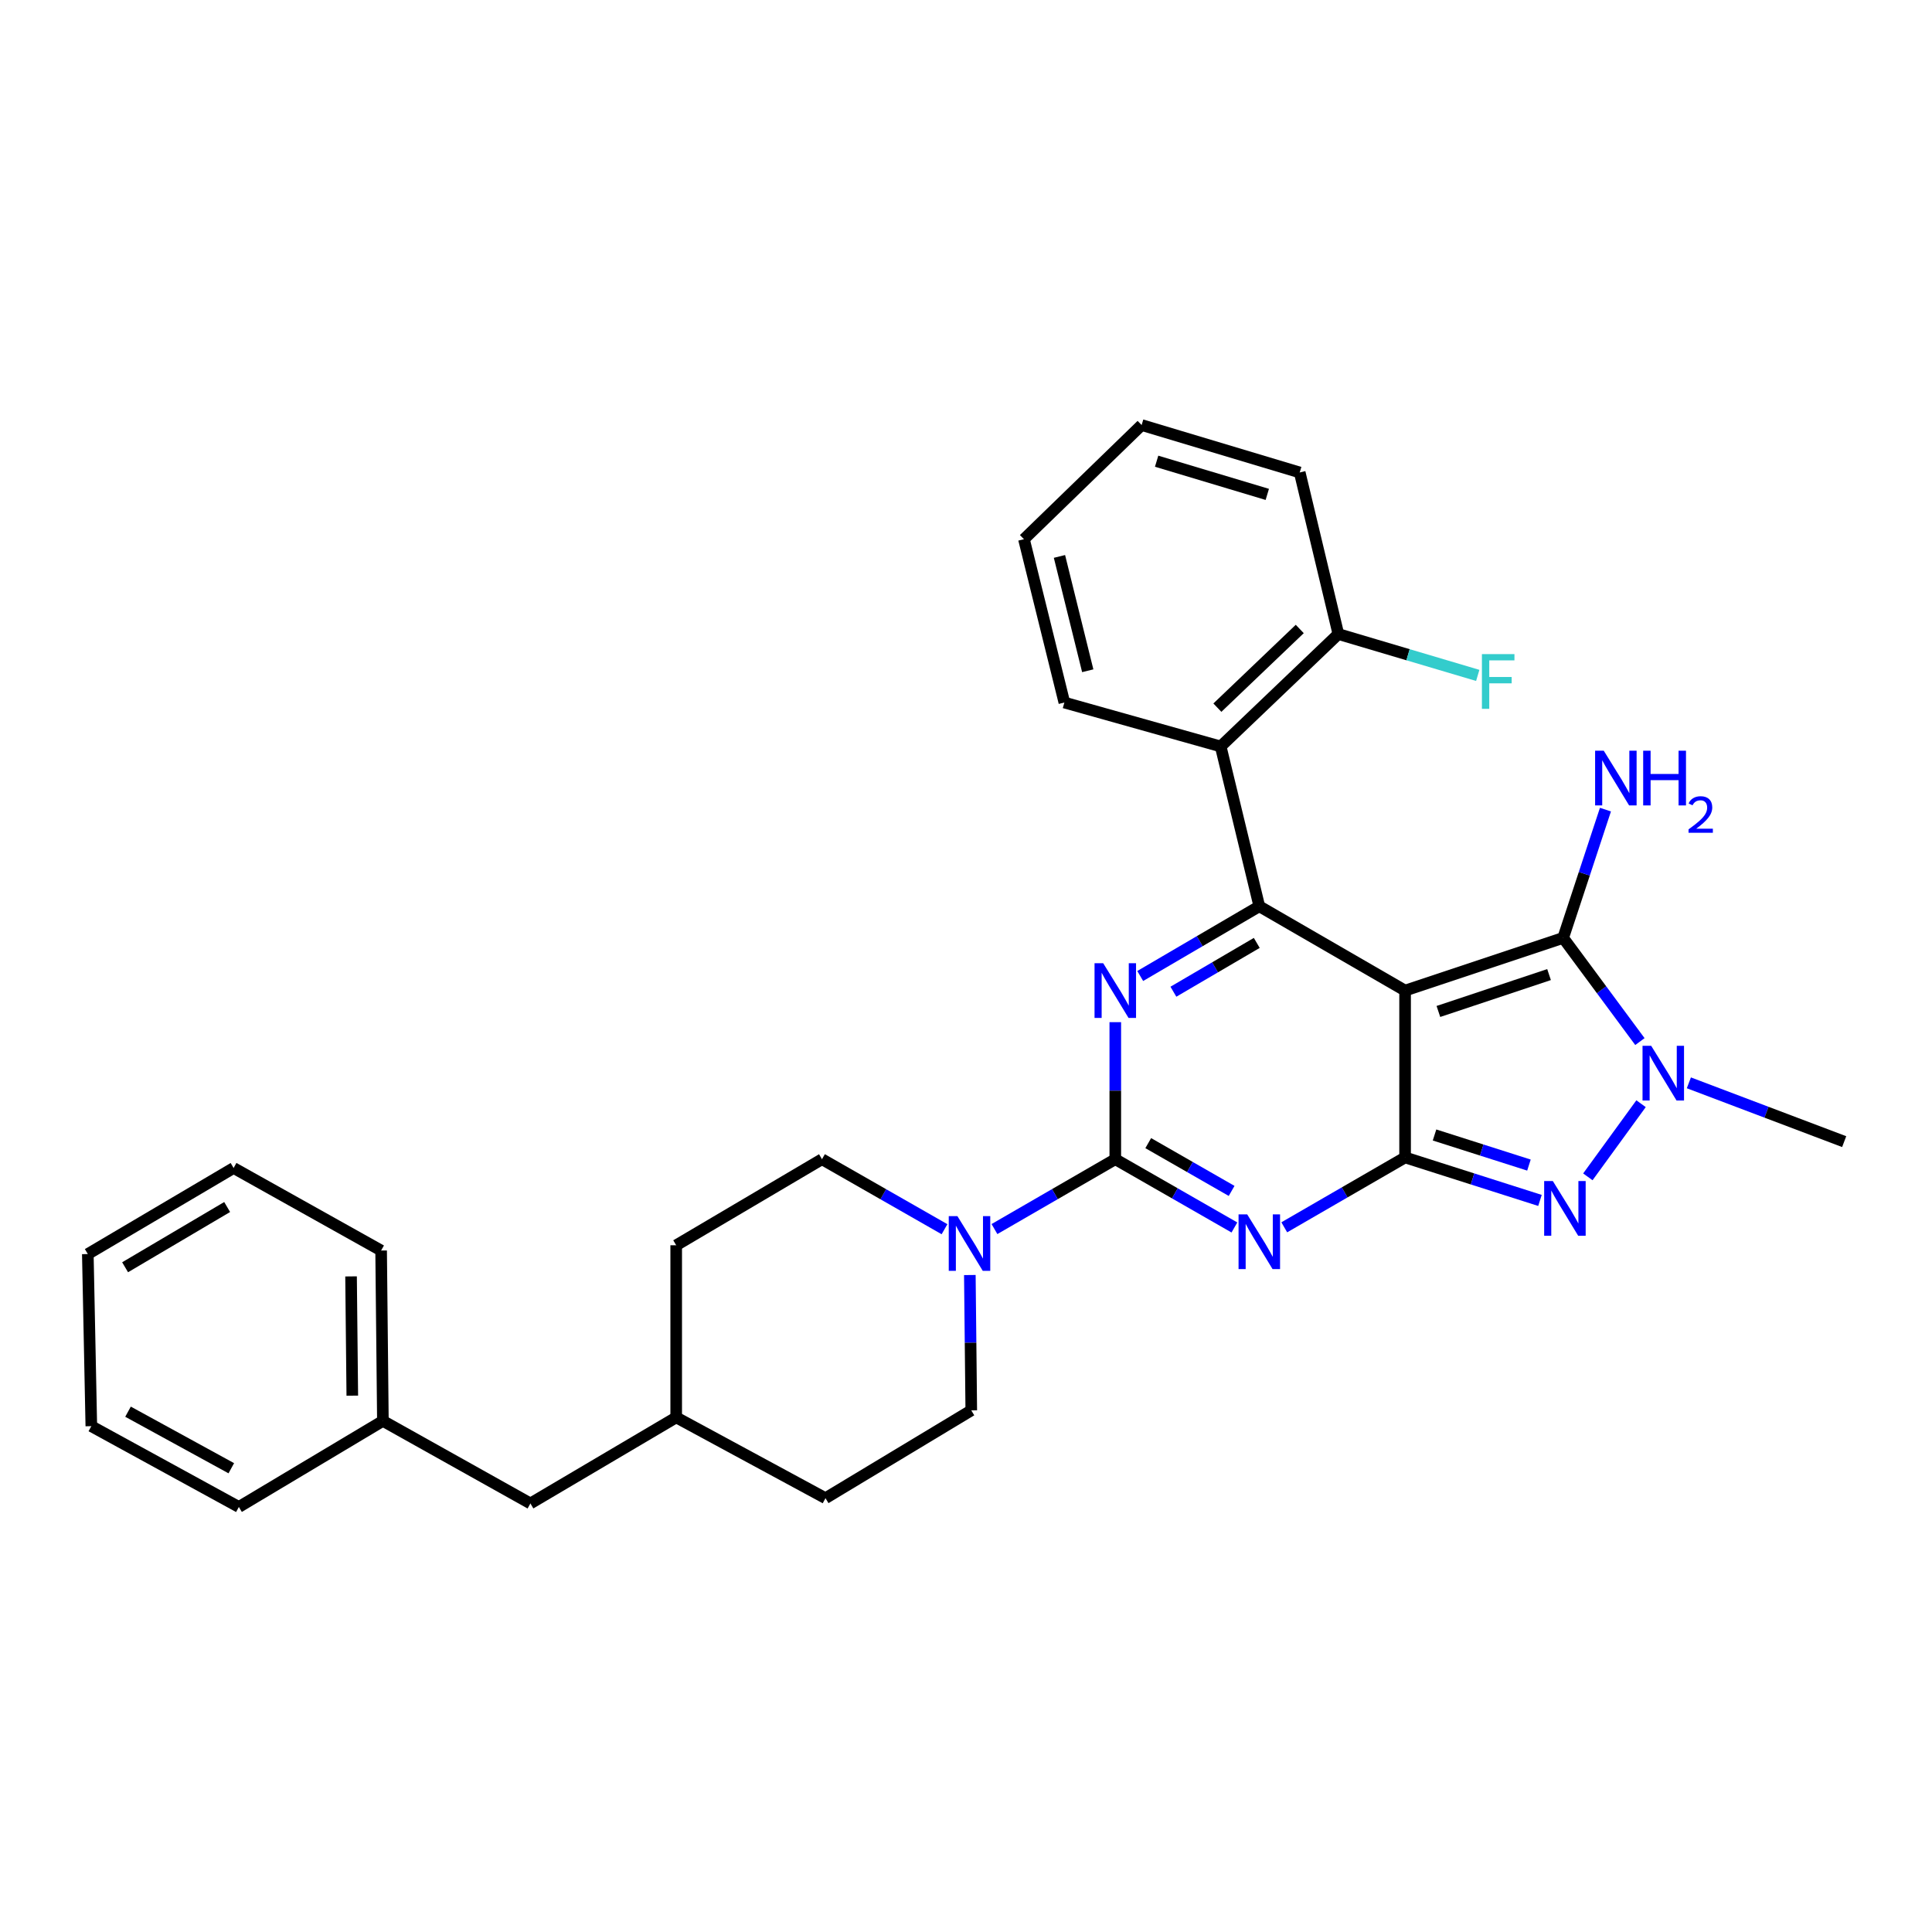 <?xml version='1.0' encoding='iso-8859-1'?>
<svg version='1.1' baseProfile='full'
              xmlns='http://www.w3.org/2000/svg'
                      xmlns:rdkit='http://www.rdkit.org/xml'
                      xmlns:xlink='http://www.w3.org/1999/xlink'
                  xml:space='preserve'
width='1000px' height='1000px' viewBox='0 0 1000 1000'>
<!-- END OF HEADER -->
<rect style='opacity:1.0;fill:#FFFFFF;stroke:none' width='1000' height='1000' x='0' y='0'> </rect>
<path class='bond-0' d='M 577.272,529.068 L 577.272,564.536' style='fill:none;fill-rule:evenodd;stroke:#0000FF;stroke-width:6px;stroke-linecap:butt;stroke-linejoin:miter;stroke-opacity:1' />
<path class='bond-0' d='M 577.272,564.536 L 577.272,600.003' style='fill:none;fill-rule:evenodd;stroke:#000000;stroke-width:6px;stroke-linecap:butt;stroke-linejoin:miter;stroke-opacity:1' />
<path class='bond-1' d='M 590.172,505.175 L 620.993,487.131' style='fill:none;fill-rule:evenodd;stroke:#0000FF;stroke-width:6px;stroke-linecap:butt;stroke-linejoin:miter;stroke-opacity:1' />
<path class='bond-1' d='M 620.993,487.131 L 651.815,469.088' style='fill:none;fill-rule:evenodd;stroke:#000000;stroke-width:6px;stroke-linecap:butt;stroke-linejoin:miter;stroke-opacity:1' />
<path class='bond-1' d='M 607.35,513.311 L 628.925,500.68' style='fill:none;fill-rule:evenodd;stroke:#0000FF;stroke-width:6px;stroke-linecap:butt;stroke-linejoin:miter;stroke-opacity:1' />
<path class='bond-1' d='M 628.925,500.68 L 650.5,488.05' style='fill:none;fill-rule:evenodd;stroke:#000000;stroke-width:6px;stroke-linecap:butt;stroke-linejoin:miter;stroke-opacity:1' />
<path class='bond-2' d='M 577.272,600.003 L 608.1,617.671' style='fill:none;fill-rule:evenodd;stroke:#000000;stroke-width:6px;stroke-linecap:butt;stroke-linejoin:miter;stroke-opacity:1' />
<path class='bond-2' d='M 608.1,617.671 L 638.927,635.339' style='fill:none;fill-rule:evenodd;stroke:#0000FF;stroke-width:6px;stroke-linecap:butt;stroke-linejoin:miter;stroke-opacity:1' />
<path class='bond-2' d='M 594.328,591.682 L 615.907,604.049' style='fill:none;fill-rule:evenodd;stroke:#000000;stroke-width:6px;stroke-linecap:butt;stroke-linejoin:miter;stroke-opacity:1' />
<path class='bond-2' d='M 615.907,604.049 L 637.486,616.417' style='fill:none;fill-rule:evenodd;stroke:#0000FF;stroke-width:6px;stroke-linecap:butt;stroke-linejoin:miter;stroke-opacity:1' />
<path class='bond-3' d='M 577.272,600.003 L 546.003,618.083' style='fill:none;fill-rule:evenodd;stroke:#000000;stroke-width:6px;stroke-linecap:butt;stroke-linejoin:miter;stroke-opacity:1' />
<path class='bond-3' d='M 546.003,618.083 L 514.733,636.163' style='fill:none;fill-rule:evenodd;stroke:#0000FF;stroke-width:6px;stroke-linecap:butt;stroke-linejoin:miter;stroke-opacity:1' />
<path class='bond-4' d='M 664.734,635.254 L 696.003,617.171' style='fill:none;fill-rule:evenodd;stroke:#0000FF;stroke-width:6px;stroke-linecap:butt;stroke-linejoin:miter;stroke-opacity:1' />
<path class='bond-4' d='M 696.003,617.171 L 727.273,599.087' style='fill:none;fill-rule:evenodd;stroke:#000000;stroke-width:6px;stroke-linecap:butt;stroke-linejoin:miter;stroke-opacity:1' />
<path class='bond-5' d='M 651.815,469.088 L 631.823,386.364' style='fill:none;fill-rule:evenodd;stroke:#000000;stroke-width:6px;stroke-linecap:butt;stroke-linejoin:miter;stroke-opacity:1' />
<path class='bond-6' d='M 651.815,469.088 L 727.273,512.726' style='fill:none;fill-rule:evenodd;stroke:#000000;stroke-width:6px;stroke-linecap:butt;stroke-linejoin:miter;stroke-opacity:1' />
<path class='bond-7' d='M 488.876,636.24 L 457.167,618.122' style='fill:none;fill-rule:evenodd;stroke:#0000FF;stroke-width:6px;stroke-linecap:butt;stroke-linejoin:miter;stroke-opacity:1' />
<path class='bond-7' d='M 457.167,618.122 L 425.458,600.003' style='fill:none;fill-rule:evenodd;stroke:#000000;stroke-width:6px;stroke-linecap:butt;stroke-linejoin:miter;stroke-opacity:1' />
<path class='bond-8' d='M 501.987,659.952 L 502.359,694.978' style='fill:none;fill-rule:evenodd;stroke:#0000FF;stroke-width:6px;stroke-linecap:butt;stroke-linejoin:miter;stroke-opacity:1' />
<path class='bond-8' d='M 502.359,694.978 L 502.73,730.003' style='fill:none;fill-rule:evenodd;stroke:#000000;stroke-width:6px;stroke-linecap:butt;stroke-linejoin:miter;stroke-opacity:1' />
<path class='bond-9' d='M 274.542,778.186 L 350,733.64' style='fill:none;fill-rule:evenodd;stroke:#000000;stroke-width:6px;stroke-linecap:butt;stroke-linejoin:miter;stroke-opacity:1' />
<path class='bond-10' d='M 274.542,778.186 L 198.185,735.454' style='fill:none;fill-rule:evenodd;stroke:#000000;stroke-width:6px;stroke-linecap:butt;stroke-linejoin:miter;stroke-opacity:1' />
<path class='bond-11' d='M 727.273,512.726 L 727.273,599.087' style='fill:none;fill-rule:evenodd;stroke:#000000;stroke-width:6px;stroke-linecap:butt;stroke-linejoin:miter;stroke-opacity:1' />
<path class='bond-12' d='M 727.273,512.726 L 809.09,485.451' style='fill:none;fill-rule:evenodd;stroke:#000000;stroke-width:6px;stroke-linecap:butt;stroke-linejoin:miter;stroke-opacity:1' />
<path class='bond-12' d='M 744.511,523.529 L 801.782,504.437' style='fill:none;fill-rule:evenodd;stroke:#000000;stroke-width:6px;stroke-linecap:butt;stroke-linejoin:miter;stroke-opacity:1' />
<path class='bond-13' d='M 727.273,599.087 L 762.179,610.214' style='fill:none;fill-rule:evenodd;stroke:#000000;stroke-width:6px;stroke-linecap:butt;stroke-linejoin:miter;stroke-opacity:1' />
<path class='bond-13' d='M 762.179,610.214 L 797.086,621.34' style='fill:none;fill-rule:evenodd;stroke:#0000FF;stroke-width:6px;stroke-linecap:butt;stroke-linejoin:miter;stroke-opacity:1' />
<path class='bond-13' d='M 742.513,587.466 L 766.947,595.255' style='fill:none;fill-rule:evenodd;stroke:#000000;stroke-width:6px;stroke-linecap:butt;stroke-linejoin:miter;stroke-opacity:1' />
<path class='bond-13' d='M 766.947,595.255 L 791.382,603.043' style='fill:none;fill-rule:evenodd;stroke:#0000FF;stroke-width:6px;stroke-linecap:butt;stroke-linejoin:miter;stroke-opacity:1' />
<path class='bond-14' d='M 821.87,609.131 L 849.404,571.277' style='fill:none;fill-rule:evenodd;stroke:#0000FF;stroke-width:6px;stroke-linecap:butt;stroke-linejoin:miter;stroke-opacity:1' />
<path class='bond-15' d='M 848.816,539.12 L 828.953,512.285' style='fill:none;fill-rule:evenodd;stroke:#0000FF;stroke-width:6px;stroke-linecap:butt;stroke-linejoin:miter;stroke-opacity:1' />
<path class='bond-15' d='M 828.953,512.285 L 809.09,485.451' style='fill:none;fill-rule:evenodd;stroke:#000000;stroke-width:6px;stroke-linecap:butt;stroke-linejoin:miter;stroke-opacity:1' />
<path class='bond-16' d='M 874.153,560.471 L 914.349,575.688' style='fill:none;fill-rule:evenodd;stroke:#0000FF;stroke-width:6px;stroke-linecap:butt;stroke-linejoin:miter;stroke-opacity:1' />
<path class='bond-16' d='M 914.349,575.688 L 954.545,590.906' style='fill:none;fill-rule:evenodd;stroke:#000000;stroke-width:6px;stroke-linecap:butt;stroke-linejoin:miter;stroke-opacity:1' />
<path class='bond-17' d='M 809.09,485.451 L 820.034,452.258' style='fill:none;fill-rule:evenodd;stroke:#000000;stroke-width:6px;stroke-linecap:butt;stroke-linejoin:miter;stroke-opacity:1' />
<path class='bond-17' d='M 820.034,452.258 L 830.978,419.065' style='fill:none;fill-rule:evenodd;stroke:#0000FF;stroke-width:6px;stroke-linecap:butt;stroke-linejoin:miter;stroke-opacity:1' />
<path class='bond-18' d='M 198.185,735.454 L 197.269,647.27' style='fill:none;fill-rule:evenodd;stroke:#000000;stroke-width:6px;stroke-linecap:butt;stroke-linejoin:miter;stroke-opacity:1' />
<path class='bond-18' d='M 182.348,722.39 L 181.707,660.661' style='fill:none;fill-rule:evenodd;stroke:#000000;stroke-width:6px;stroke-linecap:butt;stroke-linejoin:miter;stroke-opacity:1' />
<path class='bond-19' d='M 198.185,735.454 L 123.634,780' style='fill:none;fill-rule:evenodd;stroke:#000000;stroke-width:6px;stroke-linecap:butt;stroke-linejoin:miter;stroke-opacity:1' />
<path class='bond-20' d='M 350,733.64 L 350,644.549' style='fill:none;fill-rule:evenodd;stroke:#000000;stroke-width:6px;stroke-linecap:butt;stroke-linejoin:miter;stroke-opacity:1' />
<path class='bond-21' d='M 350,733.64 L 427.272,775.456' style='fill:none;fill-rule:evenodd;stroke:#000000;stroke-width:6px;stroke-linecap:butt;stroke-linejoin:miter;stroke-opacity:1' />
<path class='bond-22' d='M 631.823,386.364 L 692.732,328.185' style='fill:none;fill-rule:evenodd;stroke:#000000;stroke-width:6px;stroke-linecap:butt;stroke-linejoin:miter;stroke-opacity:1' />
<path class='bond-22' d='M 630.115,366.283 L 672.751,325.558' style='fill:none;fill-rule:evenodd;stroke:#000000;stroke-width:6px;stroke-linecap:butt;stroke-linejoin:miter;stroke-opacity:1' />
<path class='bond-23' d='M 631.823,386.364 L 550.913,363.633' style='fill:none;fill-rule:evenodd;stroke:#000000;stroke-width:6px;stroke-linecap:butt;stroke-linejoin:miter;stroke-opacity:1' />
<path class='bond-24' d='M 692.732,328.185 L 728.805,338.888' style='fill:none;fill-rule:evenodd;stroke:#000000;stroke-width:6px;stroke-linecap:butt;stroke-linejoin:miter;stroke-opacity:1' />
<path class='bond-24' d='M 728.805,338.888 L 764.878,349.591' style='fill:none;fill-rule:evenodd;stroke:#33CCCC;stroke-width:6px;stroke-linecap:butt;stroke-linejoin:miter;stroke-opacity:1' />
<path class='bond-25' d='M 692.732,328.185 L 672.731,244.545' style='fill:none;fill-rule:evenodd;stroke:#000000;stroke-width:6px;stroke-linecap:butt;stroke-linejoin:miter;stroke-opacity:1' />
<path class='bond-26' d='M 550.913,363.633 L 529.997,279.095' style='fill:none;fill-rule:evenodd;stroke:#000000;stroke-width:6px;stroke-linecap:butt;stroke-linejoin:miter;stroke-opacity:1' />
<path class='bond-26' d='M 563.016,347.181 L 548.375,288.005' style='fill:none;fill-rule:evenodd;stroke:#000000;stroke-width:6px;stroke-linecap:butt;stroke-linejoin:miter;stroke-opacity:1' />
<path class='bond-27' d='M 672.731,244.545 L 590.906,220' style='fill:none;fill-rule:evenodd;stroke:#000000;stroke-width:6px;stroke-linecap:butt;stroke-linejoin:miter;stroke-opacity:1' />
<path class='bond-27' d='M 655.946,255.902 L 598.668,238.72' style='fill:none;fill-rule:evenodd;stroke:#000000;stroke-width:6px;stroke-linecap:butt;stroke-linejoin:miter;stroke-opacity:1' />
<path class='bond-28' d='M 529.997,279.095 L 590.906,220' style='fill:none;fill-rule:evenodd;stroke:#000000;stroke-width:6px;stroke-linecap:butt;stroke-linejoin:miter;stroke-opacity:1' />
<path class='bond-29' d='M 502.73,730.003 L 427.272,775.456' style='fill:none;fill-rule:evenodd;stroke:#000000;stroke-width:6px;stroke-linecap:butt;stroke-linejoin:miter;stroke-opacity:1' />
<path class='bond-30' d='M 425.458,600.003 L 350,644.549' style='fill:none;fill-rule:evenodd;stroke:#000000;stroke-width:6px;stroke-linecap:butt;stroke-linejoin:miter;stroke-opacity:1' />
<path class='bond-31' d='M 197.269,647.27 L 120.913,604.548' style='fill:none;fill-rule:evenodd;stroke:#000000;stroke-width:6px;stroke-linecap:butt;stroke-linejoin:miter;stroke-opacity:1' />
<path class='bond-32' d='M 123.634,780 L 47.269,738.185' style='fill:none;fill-rule:evenodd;stroke:#000000;stroke-width:6px;stroke-linecap:butt;stroke-linejoin:miter;stroke-opacity:1' />
<path class='bond-32' d='M 119.72,759.957 L 66.264,730.686' style='fill:none;fill-rule:evenodd;stroke:#000000;stroke-width:6px;stroke-linecap:butt;stroke-linejoin:miter;stroke-opacity:1' />
<path class='bond-33' d='M 47.269,738.185 L 45.455,649.093' style='fill:none;fill-rule:evenodd;stroke:#000000;stroke-width:6px;stroke-linecap:butt;stroke-linejoin:miter;stroke-opacity:1' />
<path class='bond-34' d='M 120.913,604.548 L 45.455,649.093' style='fill:none;fill-rule:evenodd;stroke:#000000;stroke-width:6px;stroke-linecap:butt;stroke-linejoin:miter;stroke-opacity:1' />
<path class='bond-34' d='M 117.575,624.75 L 64.755,655.932' style='fill:none;fill-rule:evenodd;stroke:#000000;stroke-width:6px;stroke-linecap:butt;stroke-linejoin:miter;stroke-opacity:1' />
<path  class='atom-0' d='M 571.012 498.566
L 580.292 513.566
Q 581.212 515.046, 582.692 517.726
Q 584.172 520.406, 584.252 520.566
L 584.252 498.566
L 588.012 498.566
L 588.012 526.886
L 584.132 526.886
L 574.172 510.486
Q 573.012 508.566, 571.772 506.366
Q 570.572 504.166, 570.212 503.486
L 570.212 526.886
L 566.532 526.886
L 566.532 498.566
L 571.012 498.566
' fill='#0000FF'/>
<path  class='atom-2' d='M 645.555 628.566
L 654.835 643.566
Q 655.755 645.046, 657.235 647.726
Q 658.715 650.406, 658.795 650.566
L 658.795 628.566
L 662.555 628.566
L 662.555 656.886
L 658.675 656.886
L 648.715 640.486
Q 647.555 638.566, 646.315 636.366
Q 645.115 634.166, 644.755 633.486
L 644.755 656.886
L 641.075 656.886
L 641.075 628.566
L 645.555 628.566
' fill='#0000FF'/>
<path  class='atom-4' d='M 495.554 629.473
L 504.834 644.473
Q 505.754 645.953, 507.234 648.633
Q 508.714 651.313, 508.794 651.473
L 508.794 629.473
L 512.554 629.473
L 512.554 657.793
L 508.674 657.793
L 498.714 641.393
Q 497.554 639.473, 496.314 637.273
Q 495.114 635.073, 494.754 634.393
L 494.754 657.793
L 491.074 657.793
L 491.074 629.473
L 495.554 629.473
' fill='#0000FF'/>
<path  class='atom-8' d='M 803.737 611.295
L 813.017 626.295
Q 813.937 627.775, 815.417 630.455
Q 816.897 633.135, 816.977 633.295
L 816.977 611.295
L 820.737 611.295
L 820.737 639.615
L 816.857 639.615
L 806.897 623.215
Q 805.737 621.295, 804.497 619.095
Q 803.297 616.895, 802.937 616.215
L 802.937 639.615
L 799.257 639.615
L 799.257 611.295
L 803.737 611.295
' fill='#0000FF'/>
<path  class='atom-9' d='M 854.65 541.297
L 863.93 556.297
Q 864.85 557.777, 866.33 560.457
Q 867.81 563.137, 867.89 563.297
L 867.89 541.297
L 871.65 541.297
L 871.65 569.617
L 867.77 569.617
L 857.81 553.217
Q 856.65 551.297, 855.41 549.097
Q 854.21 546.897, 853.85 546.217
L 853.85 569.617
L 850.17 569.617
L 850.17 541.297
L 854.65 541.297
' fill='#0000FF'/>
<path  class='atom-11' d='M 830.105 388.567
L 839.385 403.567
Q 840.305 405.047, 841.785 407.727
Q 843.265 410.407, 843.345 410.567
L 843.345 388.567
L 847.105 388.567
L 847.105 416.887
L 843.225 416.887
L 833.265 400.487
Q 832.105 398.567, 830.865 396.367
Q 829.665 394.167, 829.305 393.487
L 829.305 416.887
L 825.625 416.887
L 825.625 388.567
L 830.105 388.567
' fill='#0000FF'/>
<path  class='atom-11' d='M 850.505 388.567
L 854.345 388.567
L 854.345 400.607
L 868.825 400.607
L 868.825 388.567
L 872.665 388.567
L 872.665 416.887
L 868.825 416.887
L 868.825 403.807
L 854.345 403.807
L 854.345 416.887
L 850.505 416.887
L 850.505 388.567
' fill='#0000FF'/>
<path  class='atom-11' d='M 874.037 415.893
Q 874.724 414.125, 876.361 413.148
Q 877.997 412.145, 880.268 412.145
Q 883.093 412.145, 884.677 413.676
Q 886.261 415.207, 886.261 417.926
Q 886.261 420.698, 884.201 423.285
Q 882.169 425.873, 877.945 428.935
L 886.577 428.935
L 886.577 431.047
L 873.985 431.047
L 873.985 429.278
Q 877.469 426.797, 879.529 424.949
Q 881.614 423.101, 882.617 421.437
Q 883.621 419.774, 883.621 418.058
Q 883.621 416.263, 882.723 415.26
Q 881.825 414.257, 880.268 414.257
Q 878.763 414.257, 877.76 414.864
Q 876.757 415.471, 876.044 416.817
L 874.037 415.893
' fill='#0000FF'/>
<path  class='atom-17' d='M 767.036 338.57
L 783.876 338.57
L 783.876 341.81
L 770.836 341.81
L 770.836 350.41
L 782.436 350.41
L 782.436 353.69
L 770.836 353.69
L 770.836 366.89
L 767.036 366.89
L 767.036 338.57
' fill='#33CCCC'/>
</svg>
